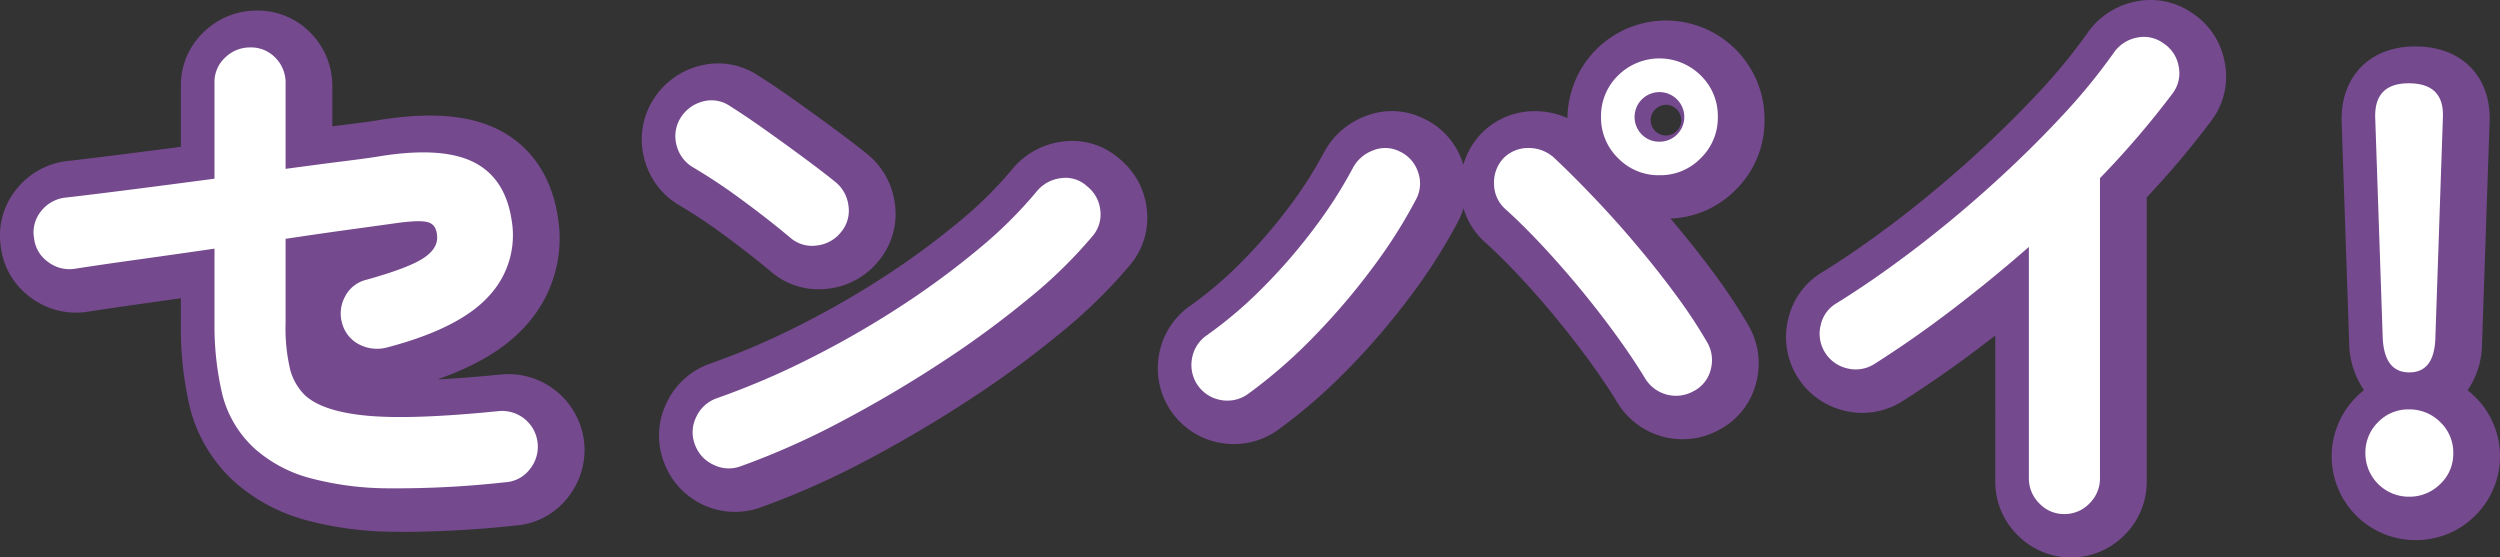 <svg xmlns="http://www.w3.org/2000/svg" xmlns:xlink="http://www.w3.org/1999/xlink" width="517.561" height="115.413" viewBox="0 0 517.561 115.413"><rect x="0" y="0" width="517.561" height="115.413" fill="#333333" stroke="none"/><defs><clipPath id="a"><rect width="517.561" height="115.413" fill="none"/></clipPath></defs><g transform="translate(0 0)"><g transform="translate(0 0)" clip-path="url(#a)"><path d="M120.931,90.671a15.807,15.807,0,0,0-17.026-14.038l-.2.018q-7.359.741-13.151,1.019c8.112-2.843,14.1-6.469,18.183-11a26.785,26.785,0,0,0,6.773-22.487c-1.618-10.73-7.589-15.826-12.314-18.21-6-3.029-13.975-3.7-24.526-2.023-.856.151-2.745.441-6.886.954q-1.426.18-2.984.379V17.05A15.557,15.557,0,0,0,64.348,5.989,15.224,15.224,0,0,0,53.181,1.316,15.626,15.626,0,0,0,42.265,5.682a15.118,15.118,0,0,0-4.818,11.249V29.516q-5.172.678-10.156,1.313Q18.921,31.9,13.7,32.492l-.376.052A15.713,15.713,0,0,0,3.22,38.53,15.144,15.144,0,0,0,.176,50.261,15.143,15.143,0,0,0,6.21,60.607a15.565,15.565,0,0,0,11.457,3.121l.279-.038q5.337-.828,12.984-1.9,3.212-.449,6.517-.918v5.732A71,71,0,0,0,39.3,83.43a30.984,30.984,0,0,0,9.551,15.723,36.7,36.7,0,0,0,14.188,7.568,71.248,71.248,0,0,0,18.837,2.492q1.162.022,2.377.022a224.957,224.957,0,0,0,22.474-1.312,15.078,15.078,0,0,0,10.763-5.722,15.719,15.719,0,0,0,3.468-11.237Z" transform="translate(0 0.873)" fill="#74498e"/><path d="M177.392,21.251a14.7,14.7,0,0,0-11.671-3.583,15.956,15.956,0,0,0-10.446,5.626l-.118.14a81.833,81.833,0,0,1-10.916,10.782,161.049,161.049,0,0,1-15.478,11.377,186.612,186.612,0,0,1-17.874,10.253,154.544,154.544,0,0,1-18.339,7.837l-.178.065a15.6,15.6,0,0,0-8.795,8.145,15.329,15.329,0,0,0-.5,12.137,15.668,15.668,0,0,0,20.206,9.319,168.208,168.208,0,0,0,21.743-9.678c7.3-3.854,14.5-8.1,21.379-12.605a208.048,208.048,0,0,0,18.956-13.907A105.8,105.8,0,0,0,179.433,43.4a15.1,15.1,0,0,0,3.6-11.8,15.488,15.488,0,0,0-5.641-10.344" transform="translate(54.369 11.63)" fill="#74498e"/><path d="M87.346,37.06l.294.178a107.34,107.34,0,0,1,9.423,6.273c3.578,2.627,6.855,5.19,9.741,7.619l.156.128a15.046,15.046,0,0,0,9.541,3.4,16.3,16.3,0,0,0,2.224-.155,15.723,15.723,0,0,0,10.338-5.857A15.149,15.149,0,0,0,132.3,36.869a15.726,15.726,0,0,0-5.819-10.293c-1.766-1.426-4.017-3.154-6.7-5.132q-3.95-2.918-8.146-5.9c-2.871-2.04-5.476-3.8-7.713-5.2A14.972,14.972,0,0,0,91.77,8.426a15.934,15.934,0,0,0-9.488,6.981l-.143.234a15.47,15.47,0,0,0-1.757,11.771,15.667,15.667,0,0,0,6.964,9.648" transform="translate(52.947 5.232)" fill="#74498e"/><path d="M269.785,23.086a20.4,20.4,0,0,0-40.8-.419,16.162,16.162,0,0,0-6.715-1.43,15.369,15.369,0,0,0-11.082,4.587l-.319.337a15.663,15.663,0,0,0-3.431,6.168c-.057-.181-.115-.361-.178-.54a15.284,15.284,0,0,0-7.9-8.954,14.858,14.858,0,0,0-12.141-.59,16.131,16.131,0,0,0-8.763,7.769,84.029,84.029,0,0,1-6.969,10.866A106.894,106.894,0,0,1,161.6,52.37a79.189,79.189,0,0,1-10.775,9.2,15.6,15.6,0,0,0-6.407,10.168,15.674,15.674,0,0,0,13,18.216,16.362,16.362,0,0,0,2.56.2A15.535,15.535,0,0,0,169.1,87.19l.048-.035a113.858,113.858,0,0,0,14.665-12.783,148.828,148.828,0,0,0,12.87-15.091,113.928,113.928,0,0,0,9.673-15.232,16.021,16.021,0,0,0,1.114-2.7,15.142,15.142,0,0,0,4.507,7.069c2.195,1.975,4.638,4.4,7.265,7.215s5.279,5.852,7.837,8.981,4.929,6.216,7.047,9.167c2.1,2.931,3.83,5.518,5.1,7.634a15.783,15.783,0,0,0,21.492,5.611,15.125,15.125,0,0,0,7.4-9.807,15.546,15.546,0,0,0-1.706-11.7,110.762,110.762,0,0,0-6.605-10.05c-2.579-3.533-5.413-7.146-8.426-10.735-.356-.424-.715-.848-1.072-1.269a19.958,19.958,0,0,0,13.51-5.947,20,20,0,0,0,5.965-14.436m-20.4-3.165a3.205,3.205,0,0,1,3.165,3.165,3.166,3.166,0,1,1-5.392-2.226,3.363,3.363,0,0,1,2.226-.939" transform="translate(95.514 1.778)" fill="#74498e"/><path d="M306.652,2.821A15.041,15.041,0,0,0,294.783.316a15.879,15.879,0,0,0-9.967,6.5A116.432,116.432,0,0,1,274.48,19.373c-4.238,4.545-8.938,9.147-13.969,13.679s-10.238,8.846-15.5,12.841c-5.209,3.955-10.264,7.456-15.033,10.409a15.225,15.225,0,0,0-7.116,9.714,15.589,15.589,0,0,0,1.767,11.8l.136.223a15.677,15.677,0,0,0,9.653,6.971,15.488,15.488,0,0,0,11.771-1.761l.208-.128c5.6-3.538,11.28-7.506,16.888-11.794q1.222-.935,2.439-1.884V99.679a15.518,15.518,0,0,0,4.512,11,15.538,15.538,0,0,0,22.331,0,15.513,15.513,0,0,0,4.505-11V40.867a186.973,186.973,0,0,0,13.535-16.08,15.162,15.162,0,0,0,2.59-12,15.373,15.373,0,0,0-6.545-9.967" transform="translate(147.35 0.001)" fill="#74498e"/><path d="M319.985,78.29a18.119,18.119,0,0,0-1.51-1.322,17.329,17.329,0,0,0,2.993-9.8l1.553-45.477c.289-5.864-1.914-9.475-3.812-11.473-1.925-2.023-5.493-4.434-11.555-4.434-5.88,0-9.392,2.354-11.3,4.329s-4.145,5.563-3.947,11.447L293.964,67.3a17.5,17.5,0,0,0,3.066,9.633,18.567,18.567,0,0,0-1.6,1.423,17.35,17.35,0,0,0,12.225,29.631,17.3,17.3,0,0,0,12.331-5,17.267,17.267,0,0,0,0-24.7" transform="translate(192.377 3.83)" fill="#74498e"/><path d="M101.841,95.923A203.861,203.861,0,0,1,77.9,97.18a63.854,63.854,0,0,1-16.639-2.155A28.341,28.341,0,0,1,50.249,89.22a22.631,22.631,0,0,1-7-11.491,62.319,62.319,0,0,1-1.616-14.843V47.563q-8.259,1.2-15.98,2.274T12.543,51.753a7.29,7.29,0,0,1-5.446-1.5,6.885,6.885,0,0,1-2.813-4.848A6.9,6.9,0,0,1,5.658,39.9a7.424,7.424,0,0,1,4.848-2.873q5.267-.6,13.708-1.676t17.417-2.274V13.209A6.87,6.87,0,0,1,43.845,8a7.325,7.325,0,0,1,5.207-2.095,6.974,6.974,0,0,1,5.207,2.155,7.277,7.277,0,0,1,2.095,5.267V31.045q7.06-.955,12.329-1.616t7.3-1.017q12.806-2.035,19.332,1.257t7.841,12.03A18.381,18.381,0,0,1,98.43,57.379Q92.382,64.085,77.3,68.033a8.015,8.015,0,0,1-5.628-.6,6.947,6.947,0,0,1-3.589-4.309,7.3,7.3,0,0,1,.539-5.566,6.722,6.722,0,0,1,4.367-3.531q8.621-2.392,11.792-4.429t2.933-4.668q-.122-2.272-1.8-2.813T79.1,42.3q-2.514.359-8.678,1.2T56.354,45.529V62.885a37.2,37.2,0,0,0,.958,9.756,11.6,11.6,0,0,0,3.112,5.327q3.708,3.352,12.928,4.19T100.4,81.2a7.4,7.4,0,0,1,6.462,12.09,6.838,6.838,0,0,1-5.026,2.633" transform="translate(2.772 3.914)" fill="#fff"/><path d="M108.028,41.047q-4.551-3.83-10.175-7.96a114.913,114.913,0,0,0-10.175-6.765,7.369,7.369,0,0,1-3.352-4.607,7.191,7.191,0,0,1,.836-5.568,7.63,7.63,0,0,1,4.61-3.41,6.745,6.745,0,0,1,5.566.9Q98.569,15.67,102.7,18.6t8.02,5.806q3.888,2.87,6.4,4.906a7.44,7.44,0,0,1,2.811,4.968,6.888,6.888,0,0,1-1.495,5.448,7.42,7.42,0,0,1-4.968,2.811,6.872,6.872,0,0,1-5.446-1.495M97.734,88.21a7.049,7.049,0,0,1-5.686-.241,7.3,7.3,0,0,1-3.89-4.188,7.055,7.055,0,0,1,.239-5.686,7.307,7.307,0,0,1,4.19-3.892,162.224,162.224,0,0,0,19.332-8.259,193.992,193.992,0,0,0,18.674-10.712,168.535,168.535,0,0,0,16.28-11.97,89.533,89.533,0,0,0,12.03-11.91,7.638,7.638,0,0,1,5.087-2.753,6.513,6.513,0,0,1,5.327,1.674,7.217,7.217,0,0,1,2.753,4.969,6.86,6.86,0,0,1-1.676,5.446,97.484,97.484,0,0,1-13.049,12.748,198.566,198.566,0,0,1-18.193,13.345Q129.1,73.367,118.442,78.993A159.15,159.15,0,0,1,97.734,88.21" transform="translate(55.718 8.276)" fill="#fff"/><path d="M160.143,76.7a7.3,7.3,0,0,1-5.566,1.317,7.364,7.364,0,0,1-6.1-8.56,7.3,7.3,0,0,1,3.052-4.848A87,87,0,0,0,163.375,54.5a115,115,0,0,0,10.655-12.389,92.236,92.236,0,0,0,7.661-11.97A7.8,7.8,0,0,1,186,26.307a6.616,6.616,0,0,1,5.506.241,7.113,7.113,0,0,1,3.772,4.248,6.925,6.925,0,0,1-.419,5.686,105.346,105.346,0,0,1-8.979,14.125,139.984,139.984,0,0,1-12.15,14.246A105.122,105.122,0,0,1,160.143,76.7m92.292-.6a7.468,7.468,0,0,1-10.176-2.633q-2.155-3.591-5.506-8.259t-7.36-9.576q-4.015-4.905-8.2-9.4t-7.781-7.721a6.982,6.982,0,0,1-2.392-5.147,7.343,7.343,0,0,1,1.914-5.387,7.1,7.1,0,0,1,5.207-2.155,7.732,7.732,0,0,1,5.327,2.037q3.95,3.711,8.5,8.5t8.918,10q4.369,5.207,8.08,10.293a102.654,102.654,0,0,1,6.107,9.277,7.338,7.338,0,0,1,.838,5.626,6.894,6.894,0,0,1-3.471,4.549m-7.184-44.649a11.64,11.64,0,0,1-8.557-3.531,11.655,11.655,0,0,1-3.533-8.559,11.662,11.662,0,0,1,3.533-8.559,12.136,12.136,0,0,1,17.116,0,11.663,11.663,0,0,1,3.533,8.559,11.655,11.655,0,0,1-3.533,8.559,11.647,11.647,0,0,1-8.559,3.531m0-6.943a5.106,5.106,0,0,0,5.147-5.147,5.146,5.146,0,1,0-8.8,3.653,4.963,4.963,0,0,0,3.651,1.495" transform="translate(98.286 4.82)" fill="#fff"/><path d="M277.208,103.376a6.93,6.93,0,0,1-5.147-2.214,7.227,7.227,0,0,1-2.155-5.207V48.074Q262.246,54.78,254.106,61t-16.28,11.372a7.188,7.188,0,0,1-5.566.838,7.361,7.361,0,0,1-5.446-8.978,6.969,6.969,0,0,1,3.352-4.549q7.541-4.668,15.741-10.893T261.946,35.5q7.838-7.06,14.486-14.185A124.329,124.329,0,0,0,287.5,7.854a7.514,7.514,0,0,1,4.788-3.112,6.816,6.816,0,0,1,5.506,1.2,7.1,7.1,0,0,1,3.114,4.728,6.918,6.918,0,0,1-1.2,5.566,184.222,184.222,0,0,1-15.084,17.6V95.955a7.22,7.22,0,0,1-2.155,5.207,7.067,7.067,0,0,1-5.267,2.214" transform="translate(150.121 3.043)" fill="#fff"/><path d="M303.525,95.957a8.988,8.988,0,0,1-8.978-8.976,8.8,8.8,0,0,1,2.633-6.466,8.655,8.655,0,0,1,6.344-2.633,9,9,0,0,1,6.524,2.633,8.7,8.7,0,0,1,2.693,6.466,8.55,8.55,0,0,1-2.693,6.344,8.993,8.993,0,0,1-6.524,2.632m.12-25.734q-5.147,0-5.506-7.062l-1.556-45.608q-.242-7.182,6.943-7.18,7.422,0,7.062,7.18L309.031,63.16q-.239,7.062-5.387,7.062" transform="translate(195.148 6.872)" fill="#fff"/></g></g></svg>